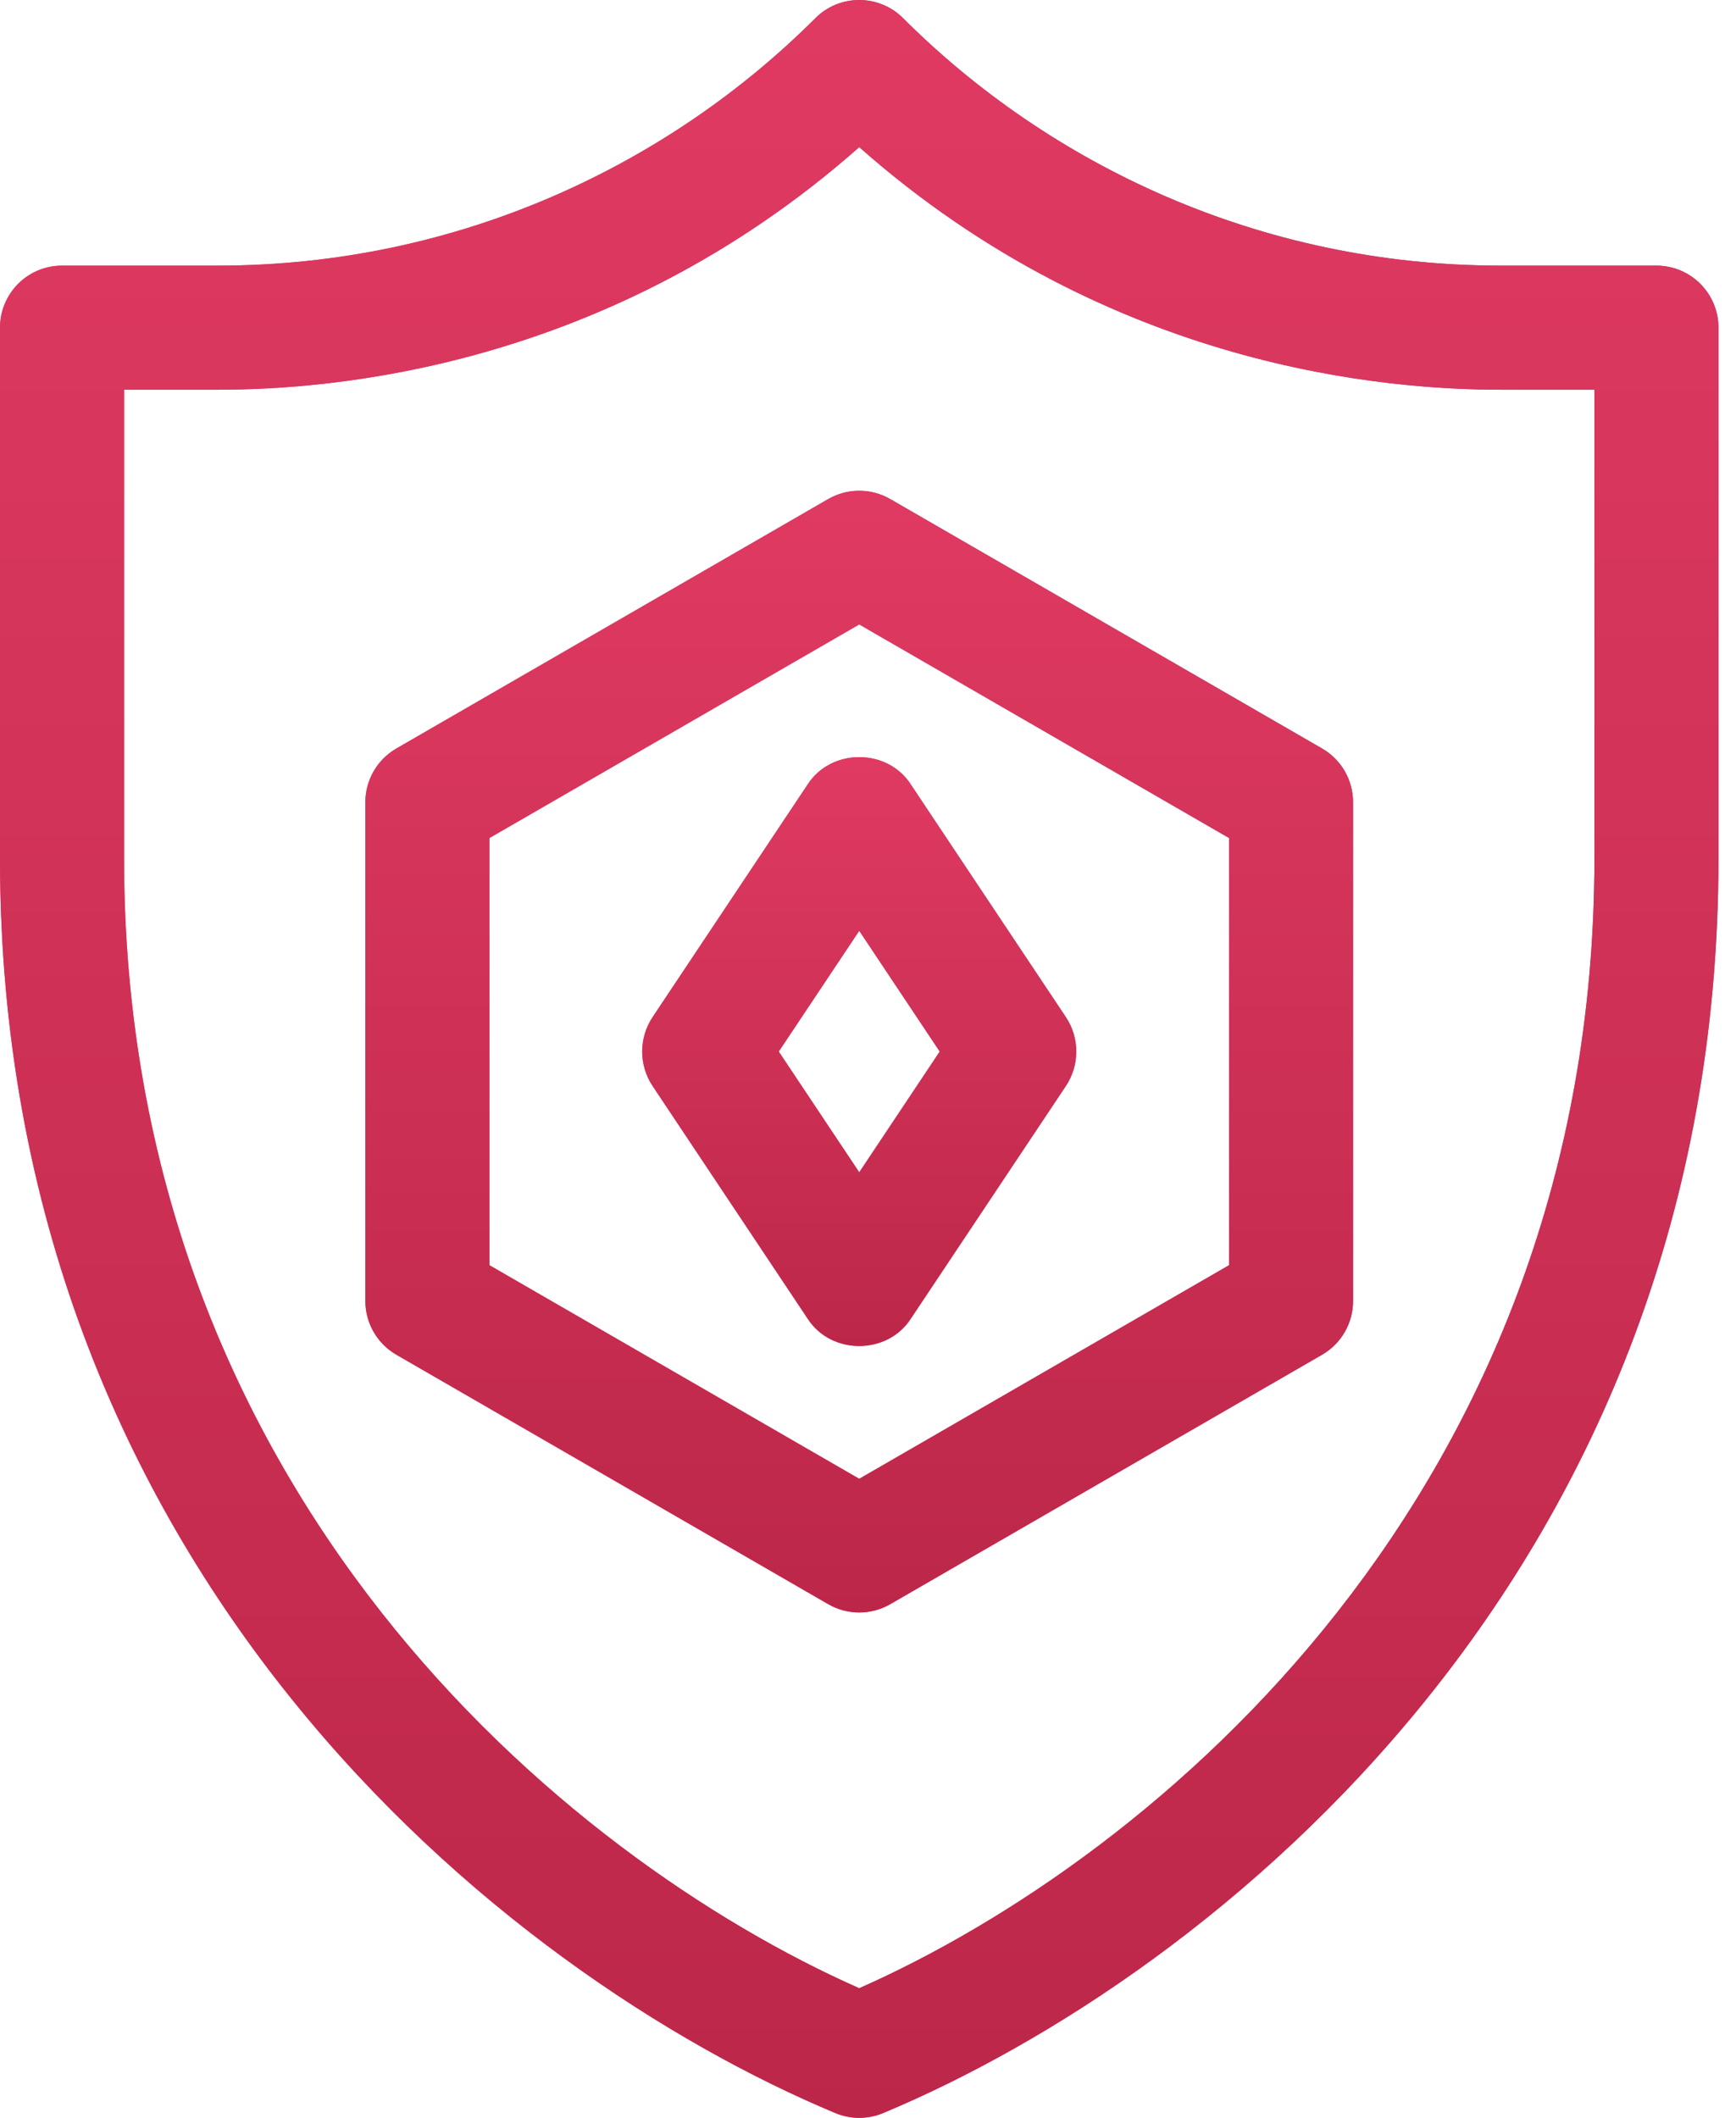 <?xml version="1.0" encoding="UTF-8"?> <svg xmlns="http://www.w3.org/2000/svg" width="41" height="50" viewBox="0 0 41 50" fill="none"> <path d="M39.121 6.271H35.444C29.731 6.271 24.766 3.863 21.329 0.429C20.757 -0.143 19.829 -0.143 19.257 0.429C15.818 3.866 10.853 6.271 5.142 6.271H1.465C0.656 6.271 0 6.927 0 7.736V20.266C0 37.054 11.841 46.588 19.728 49.887C20.09 50.038 20.497 50.038 20.858 49.887C28.723 46.597 40.586 37.055 40.586 20.266V7.736C40.586 6.927 39.93 6.271 39.121 6.271ZM37.656 20.266C37.656 35.21 27.287 43.843 20.293 46.94C13.335 43.859 2.93 35.235 2.93 20.266V9.201H5.142C7.794 9.201 14.36 8.716 20.293 3.474C26.237 8.727 32.818 9.201 35.444 9.201H37.656V20.266Z" fill="url(#paint0_linear_1722_11708)"></path> <path d="M39.121 6.271H35.444C29.731 6.271 24.766 3.863 21.329 0.429C20.757 -0.143 19.829 -0.143 19.257 0.429C15.818 3.866 10.853 6.271 5.142 6.271H1.465C0.656 6.271 0 6.927 0 7.736V20.266C0 37.054 11.841 46.588 19.728 49.887C20.09 50.038 20.497 50.038 20.858 49.887C28.723 46.597 40.586 37.055 40.586 20.266V7.736C40.586 6.927 39.93 6.271 39.121 6.271ZM37.656 20.266C37.656 35.21 27.287 43.843 20.293 46.94C13.335 43.859 2.93 35.235 2.93 20.266V9.201H5.142C7.794 9.201 14.36 8.716 20.293 3.474C26.237 8.727 32.818 9.201 35.444 9.201H37.656V20.266Z" fill="url(#paint1_linear_1722_11708)"></path> <path d="M31.224 17.671L21.025 11.782C20.572 11.521 20.014 11.521 19.561 11.782L9.362 17.671C8.909 17.932 8.629 18.416 8.629 18.939V30.715C8.629 31.239 8.909 31.722 9.362 31.984L19.561 37.873C20.014 38.134 20.572 38.134 21.025 37.873L31.224 31.984C31.677 31.722 31.956 31.239 31.956 30.715V18.939C31.956 18.416 31.677 17.932 31.224 17.671ZM29.027 29.87L20.293 34.913L11.559 29.87V19.785L20.293 14.742L29.027 19.785V29.87Z" fill="url(#paint2_linear_1722_11708)"></path> <path d="M31.224 17.671L21.025 11.782C20.572 11.521 20.014 11.521 19.561 11.782L9.362 17.671C8.909 17.932 8.629 18.416 8.629 18.939V30.715C8.629 31.239 8.909 31.722 9.362 31.984L19.561 37.873C20.014 38.134 20.572 38.134 21.025 37.873L31.224 31.984C31.677 31.722 31.956 31.239 31.956 30.715V18.939C31.956 18.416 31.677 17.932 31.224 17.671ZM29.027 29.87L20.293 34.913L11.559 29.87V19.785L20.293 14.742L29.027 19.785V29.87Z" fill="url(#paint3_linear_1722_11708)"></path> <path d="M19.074 18.522L15.413 24.013C15.085 24.506 15.085 25.146 15.413 25.639L19.074 31.131C19.628 31.994 20.958 31.993 21.512 31.131L25.173 25.639C25.501 25.146 25.501 24.506 25.173 24.013L21.512 18.522C20.958 17.659 19.628 17.66 19.074 18.522ZM22.194 24.826L20.293 27.677L18.392 24.826L20.293 21.975L22.194 24.826Z" fill="url(#paint4_linear_1722_11708)"></path> <path d="M19.074 18.522L15.413 24.013C15.085 24.506 15.085 25.146 15.413 25.639L19.074 31.131C19.628 31.994 20.958 31.993 21.512 31.131L25.173 25.639C25.501 25.146 25.501 24.506 25.173 24.013L21.512 18.522C20.958 17.659 19.628 17.66 19.074 18.522ZM22.194 24.826L20.293 27.677L18.392 24.826L20.293 21.975L22.194 24.826Z" fill="url(#paint5_linear_1722_11708)"></path> <defs> <linearGradient id="paint0_linear_1722_11708" x1="44.371" y1="-4.297" x2="9.428" y2="19.8" gradientUnits="userSpaceOnUse"> <stop stop-color="#4268A3"></stop> <stop offset="1" stop-color="#F53B68"></stop> </linearGradient> <linearGradient id="paint1_linear_1722_11708" x1="20.293" y1="0" x2="20.293" y2="50" gradientUnits="userSpaceOnUse"> <stop stop-color="#E03A62"></stop> <stop offset="1" stop-color="#BC2749"></stop> </linearGradient> <linearGradient id="paint2_linear_1722_11708" x1="34.132" y1="9.31" x2="15.135" y2="23.526" gradientUnits="userSpaceOnUse"> <stop stop-color="#4268A3"></stop> <stop offset="1" stop-color="#F53B68"></stop> </linearGradient> <linearGradient id="paint3_linear_1722_11708" x1="20.293" y1="11.586" x2="20.293" y2="38.069" gradientUnits="userSpaceOnUse"> <stop stop-color="#E03A62"></stop> <stop offset="1" stop-color="#BC2749"></stop> </linearGradient> <linearGradient id="paint4_linear_1722_11708" x1="26.375" y1="16.68" x2="17.022" y2="22.54" gradientUnits="userSpaceOnUse"> <stop stop-color="#4268A3"></stop> <stop offset="1" stop-color="#F53B68"></stop> </linearGradient> <linearGradient id="paint5_linear_1722_11708" x1="20.293" y1="17.875" x2="20.293" y2="31.778" gradientUnits="userSpaceOnUse"> <stop stop-color="#E03A62"></stop> <stop offset="1" stop-color="#BC2749"></stop> </linearGradient> </defs> </svg> 